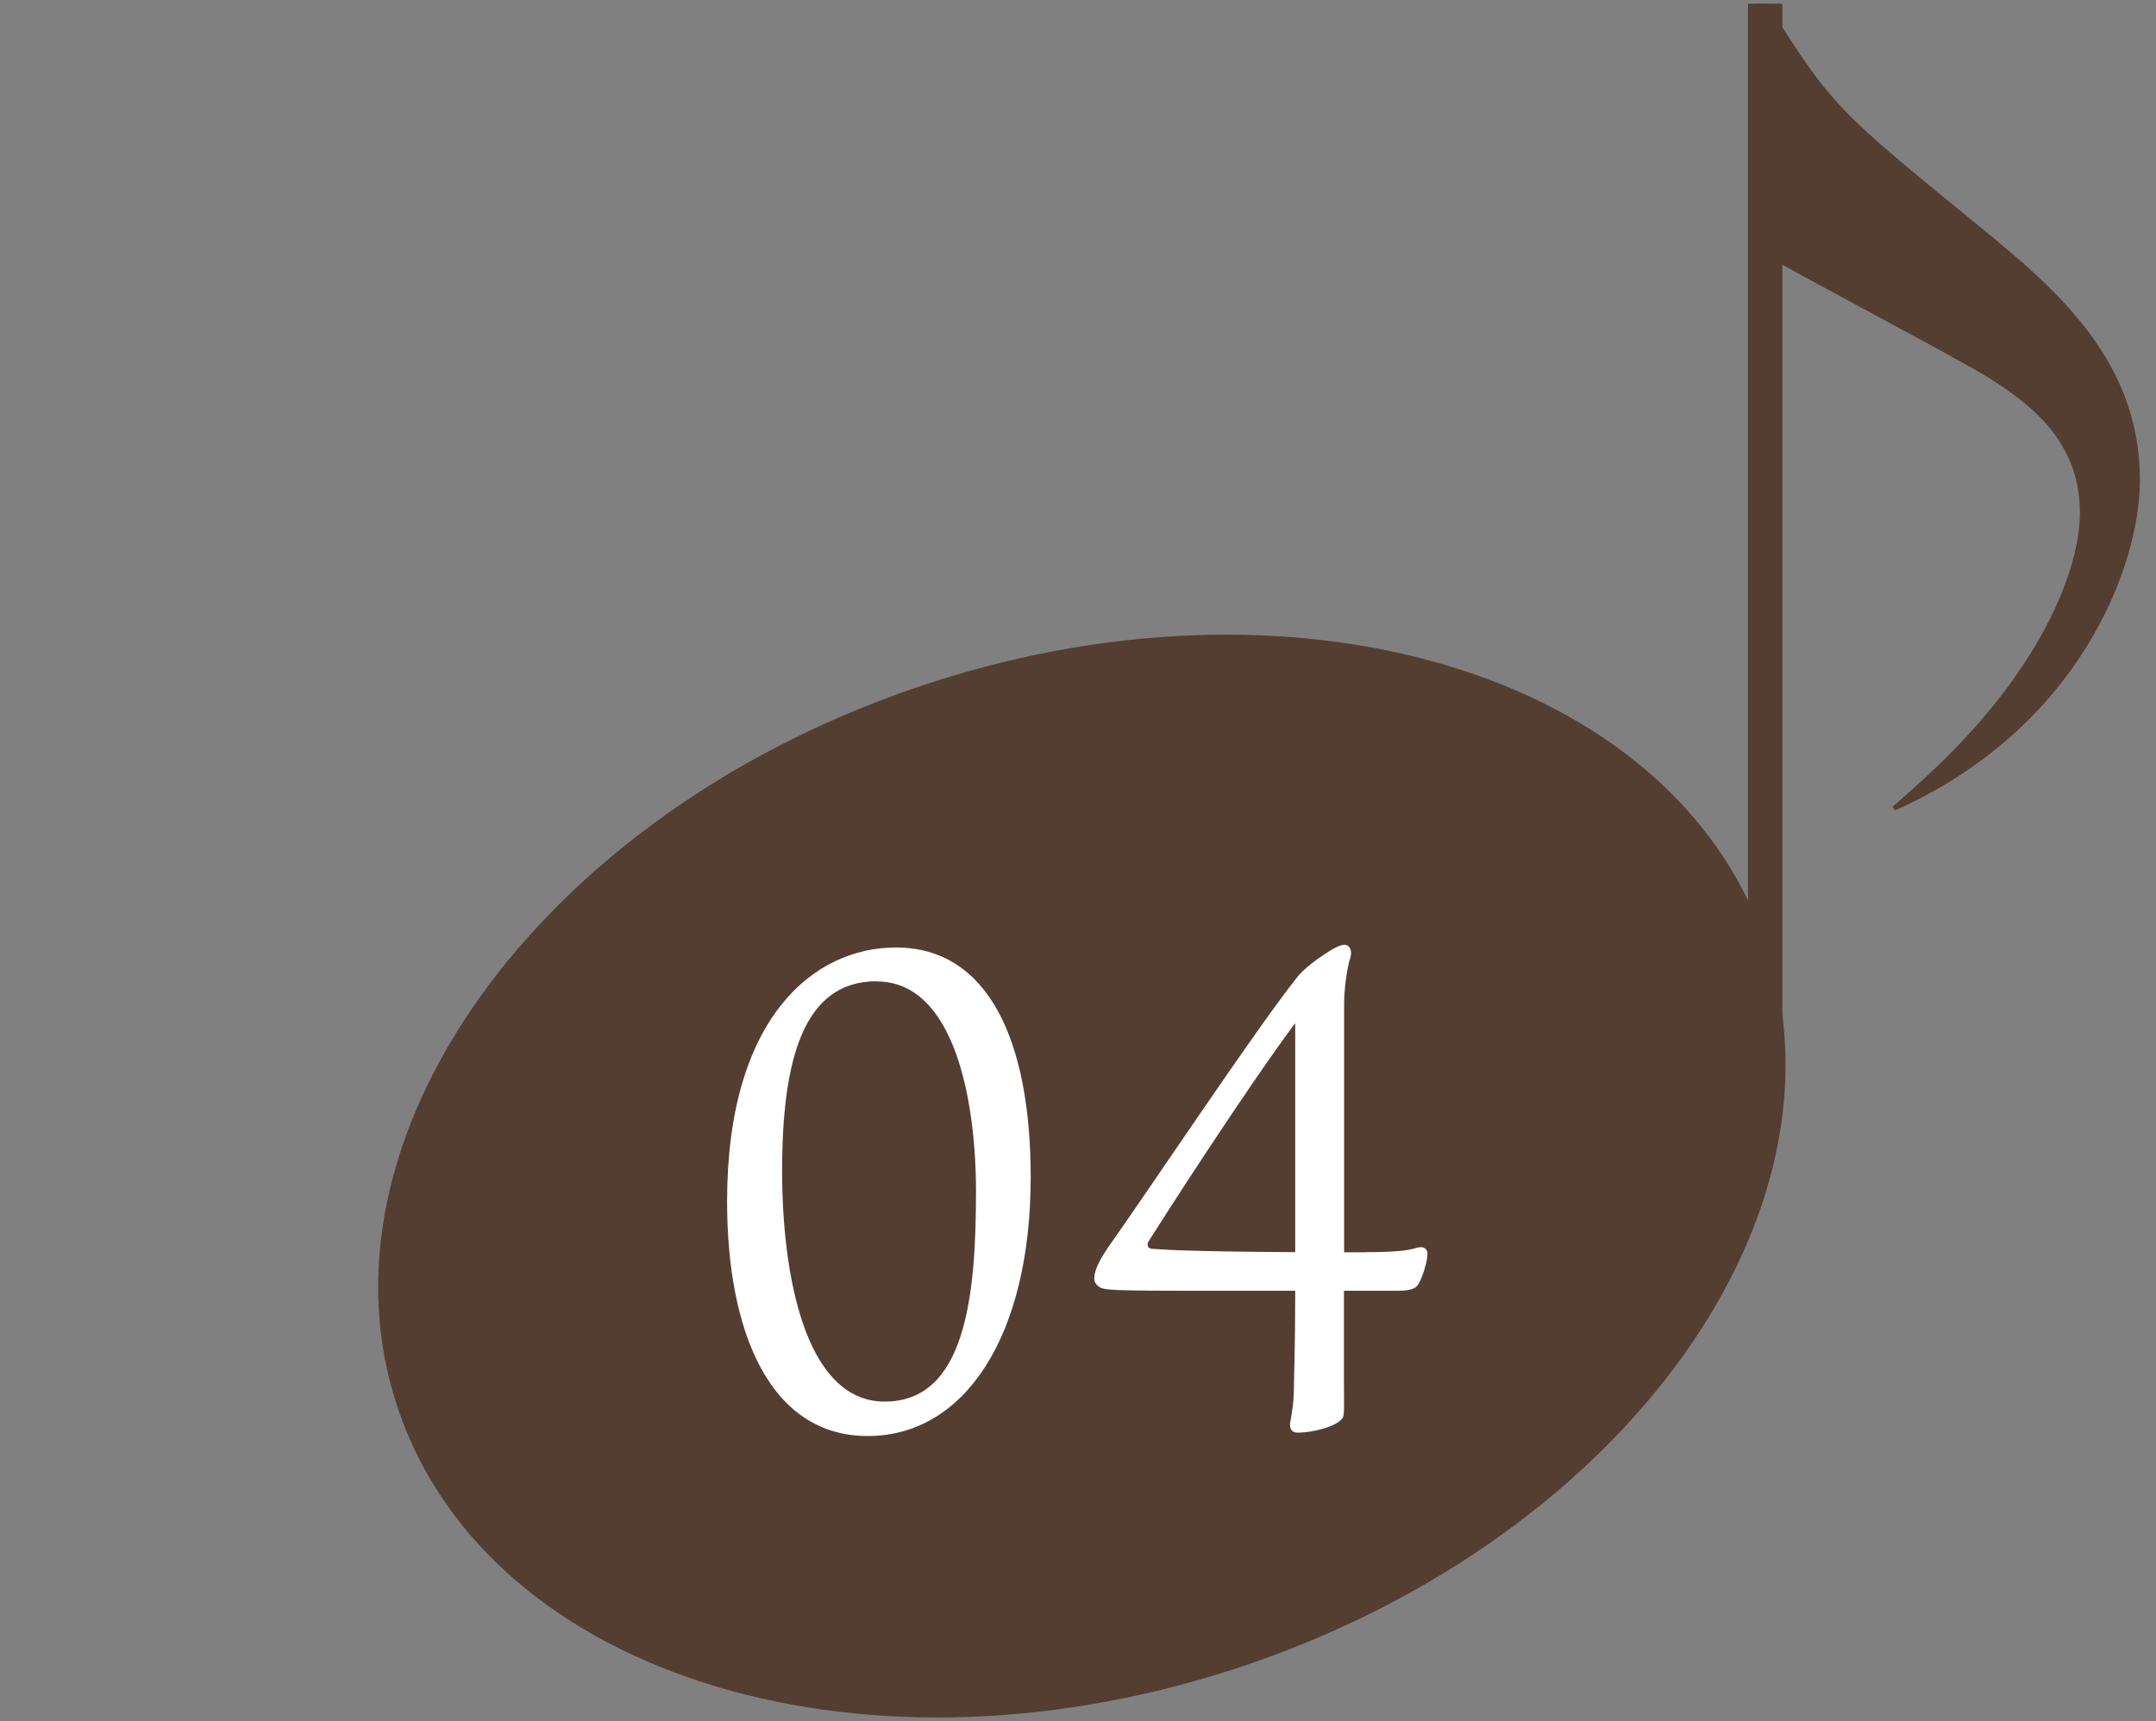 <?xml version="1.0" encoding="UTF-8"?><svg xmlns="http://www.w3.org/2000/svg" viewBox="0 0 134 107"><rect x="0" y="0" width="134" height="107" fill="#808080" stroke="none"/><defs><style>.d{fill:#fff;}.e{fill:#543e31;}.f{fill:none;}</style></defs><g id="a"/><g id="b"><g id="c"><g><g><g><path class="e" d="M109.26,.23h.6c3.96,6.34,4.33,6.64,13.21,13.88,4.85,3.96,9.93,8.36,9.93,15.75,0,5.37-3.81,15.45-15.23,20.52l-.15-.22c2.76-2.39,5-4.56,7.17-7.46,3.51-4.78,4.48-8.59,4.48-10.83,0-4.48-3.13-6.79-5.74-8.43-1.8-1.12-12.15-6.59-13.79-7.56l-.47-15.65Z"/><path class="e" d="M109.71,58.54c5.75,16.75-8.61,36.85-32.06,44.9-23.46,8.05-47.13,.99-52.88-15.77-5.75-16.75,8.61-36.85,32.06-44.89,23.46-8.05,47.13-.99,52.87,15.77Z"/><rect class="e" x="108.64" y=".23" width="2.14" height="64.32"/></g><g><path class="d" d="M64.06,73.18c0,9.83-4.07,16.09-10.13,16.09s-8.74-6.43-8.74-14.58c0-11.47,5.43-15.79,10.49-15.79,5.75,0,8.38,5.8,8.38,14.28Zm-9.58-12.18c-4.55,0-5.87,4.87-5.87,11.8,0,6.26,1.36,14.33,6.38,14.33s5.67-6.55,5.67-13.06c0-5.63-1.32-13.06-6.18-13.06Z"/><path class="d" d="M84.89,77.84c1.64,0,2.63-.08,3.23-.29,.36-.08,.6,.08,.6,.38,0,.5-.32,1.51-.56,1.89-.2,.34-.56,.42-1.44,.42h-3.19v5.59c0,1.43,.04,2.14-.08,2.31-.36,.55-1.88,.92-2.79,.92-.44,0-.56-.34-.44-.8,.08-.46,.2-1.13,.2-2.06,0-.67,.08-2.23,.08-5.96h-3.03c-7.5,0-8.5,0-9.02-.17-.28-.13-.44-.34-.44-.59,0-.54,.36-1.18,.8-1.85,2.51-3.53,9.26-13.69,11.85-16.93,.36-.42,.72-.71,1.24-1.09,.32-.21,1.2-.88,1.68-.88,.24,0,.48,.29,.36,.76-.24,.71-.4,2.1-.4,2.86v15.5h1.36Zm-4.39-14.24c-3.19,4.29-8.46,12.52-9.14,13.61-.08,.21,0,.42,.24,.42,.6,.04,1.84,.17,8.9,.21v-14.24Z"/></g></g><rect class="f" width="134" height="107"/></g></g></g></svg>